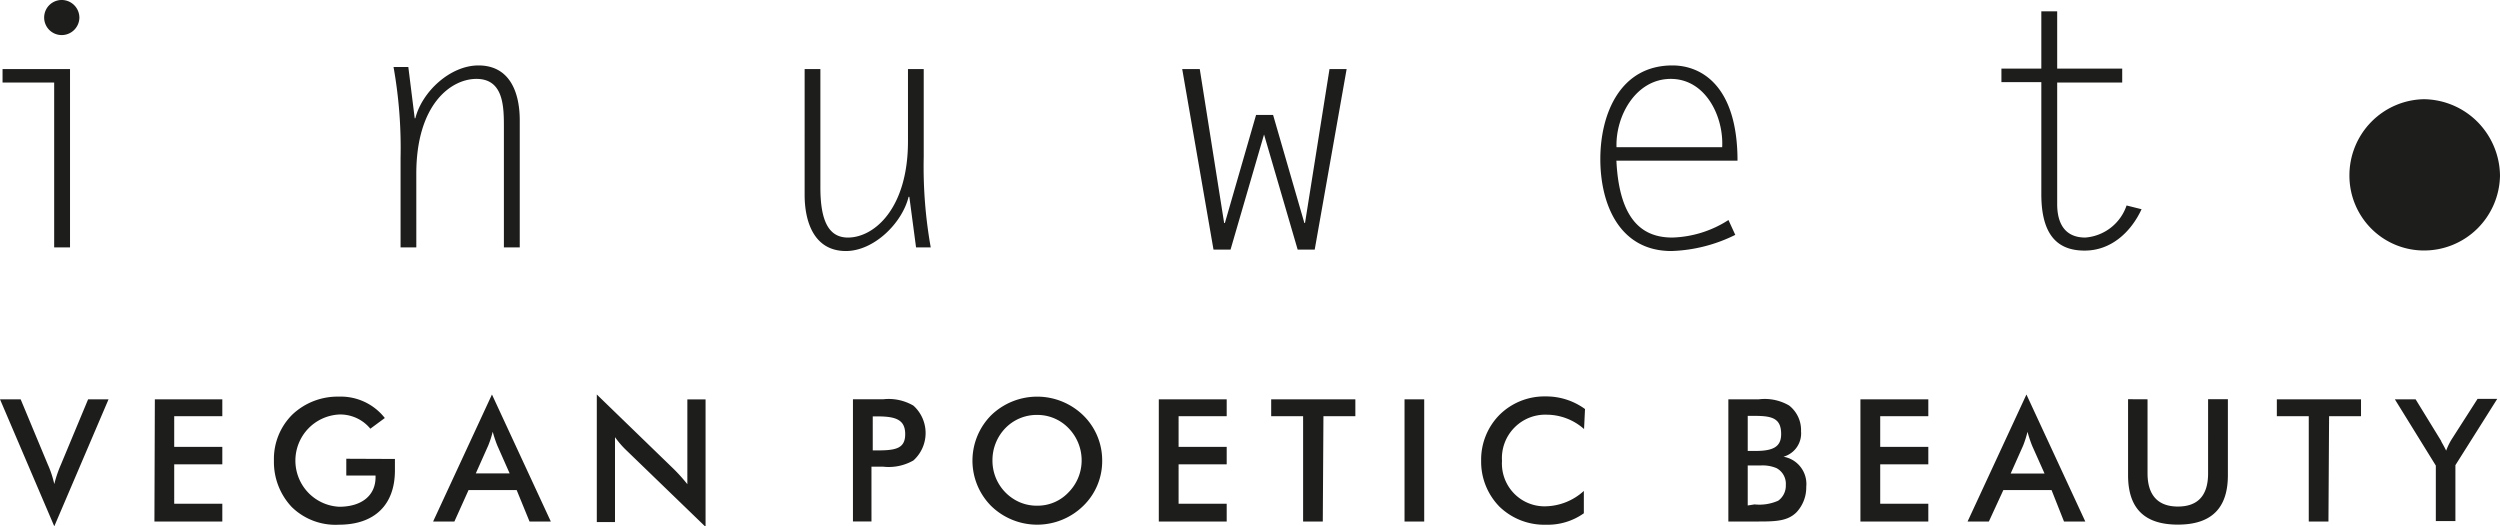 <svg fill="none" height="40" width="190" xmlns="http://www.w3.org/2000/svg">
<path d="M4.117 6.273H.194V5.249h5.128v13.553H4.117zm1.917-4.94a1.35 1.35 0 0 1-.402.946 1.34 1.34 0 0 1-1.887-.004 1.336 1.336 0 0 1 0-1.885A1.34 1.34 0 0 1 5.632.386c.253.25.397.59.402.947M31.64 18.802h-1.197v-6.793a35 35 0 0 0-.534-6.915h1.124l.485 3.892h.049c.51-2.023 2.653-4.013 4.796-4.013 2.426 0 3.138 2.12 3.138 4.168v9.66h-1.205V9.71c0-1.56 0-3.714-2.087-3.714-1.94 0-4.57 1.942-4.57 7.215zM69.006 5.249h1.197v6.687c-.05 2.3.129 4.6.533 6.866H69.62l-.51-3.844h-.056c-.501 2.024-2.653 4.12-4.764 4.12-2.426 0-3.138-2.226-3.138-4.274V5.249h1.197v8.994c0 2.56.64 3.811 2.095 3.811 1.99 0 4.562-2.202 4.562-7.313zm20.842 0h1.334l1.853 11.7h.056l2.37-8.214h1.294l2.378 8.214h.048l1.861-11.7h1.302l-2.427 13.723h-1.294l-2.556-8.75-2.547 8.75h-1.294zm42.033 12.601a11.7 11.7 0 0 1-4.853 1.228c-3.955 0-5.403-3.559-5.403-6.988s1.505-7.117 5.476-7.117c2.272 0 4.95 1.625 4.95 7.24h-9.204c.226 4.769 2.191 5.841 4.254 5.841a8.3 8.3 0 0 0 4.262-1.332zm-.995-6.662c.121-2.323-1.254-5.192-3.907-5.192s-4.205 2.812-4.124 5.192zm30.402-4.915h-4.942v9.246c0 1.308.478 2.535 2.136 2.535a3.6 3.6 0 0 0 1.933-.745 3.6 3.6 0 0 0 1.205-1.693l1.14.285c-.809 1.739-2.313 3.144-4.327 3.144-1.731 0-3.292-.812-3.292-4.274v-8.53h-3.033V5.215h3.033V.861h1.205v4.355h4.942zm22.929 1.267a5.84 5.84 0 0 1 4.071 1.72A5.9 5.9 0 0 1 190 13.35a5.8 5.8 0 0 1-1.731 4.034 5.76 5.76 0 0 1-4.052 1.653 5.65 5.65 0 0 1-4.003-1.666 5.7 5.7 0 0 1-1.658-4.021 5.8 5.8 0 0 1 1.646-4.07 5.75 5.75 0 0 1 4.015-1.74M0 30.347h1.57l2.061 4.949q.324.721.494 1.495.193-.77.51-1.495l2.062-4.949H8.25L4.125 40zm11.768 0h5.128v1.284H13.24v2.332h3.656v1.324H13.24v2.999h3.656v1.348h-5.16zm18.246 4.534v.87c0 2.64-1.57 4.127-4.262 4.127a4.75 4.75 0 0 1-3.583-1.349 4.98 4.98 0 0 1-1.35-3.518 4.75 4.75 0 0 1 1.406-3.51 5 5 0 0 1 3.527-1.357 4.25 4.25 0 0 1 3.494 1.625l-1.1.813a2.96 2.96 0 0 0-2.37-1.08 3.5 3.5 0 0 0-2.361 1.084 3.52 3.52 0 0 0 0 4.843 3.5 3.5 0 0 0 2.361 1.084c1.73 0 2.766-.87 2.766-2.242v-.13h-2.224v-1.276zm9.253 2.365H35.61l-1.076 2.388h-1.617l4.472-9.652 4.473 9.652h-1.618zm-.534-1.268-.938-2.12a9 9 0 0 1-.348-1.049 7.6 7.6 0 0 1-.34 1.048l-.946 2.121zm6.624-5.996 5.871 5.687q.538.536 1.011 1.13v-6.443h1.384v9.685l-5.985-5.785a7 7 0 0 1-.898-1.032v6.451h-1.383zm20.875 9.652h-1.408v-9.287h2.281a3.73 3.73 0 0 1 2.313.48 2.8 2.8 0 0 1 .928 2.084 2.8 2.8 0 0 1-.928 2.084 3.78 3.78 0 0 1-2.313.471h-.874zm.477-5.403c1.383 0 2.086-.154 2.086-1.235 0-1.08-.687-1.349-2.086-1.349h-.38v2.584zm15.609 4.225a5.01 5.01 0 0 1-6.988 0 4.88 4.88 0 0 1-1.423-3.449 4.9 4.9 0 0 1 1.423-3.449 5.026 5.026 0 0 1 6.988 0 4.78 4.78 0 0 1 1.448 3.453 4.73 4.73 0 0 1-1.448 3.445m-1.108-5.915a3.28 3.28 0 0 0-2.378-1.007 3.32 3.32 0 0 0-2.426 1.007 3.5 3.5 0 0 0-.979 2.438 3.44 3.44 0 0 0 2.087 3.198 3.3 3.3 0 0 0 1.318.255 3.22 3.22 0 0 0 2.378-1.016c.64-.648.998-1.524.995-2.437a3.5 3.5 0 0 0-.995-2.438m6.859-2.194h5.16v1.284h-3.656v2.332h3.656v1.324h-3.656v2.999h3.656v1.348h-5.16zm12.463 9.287h-1.496v-8.003H96.61v-1.284h6.397v1.284h-2.426zm6.212-9.287h1.496v9.287h-1.496zm10.821 1.17a3.28 3.28 0 0 0-2.482.994 3.3 3.3 0 0 0-.931 2.516 3.26 3.26 0 0 0 .873 2.431 3.23 3.23 0 0 0 2.362 1.023 4.45 4.45 0 0 0 2.985-1.17v1.698a4.74 4.74 0 0 1-2.872.87 4.9 4.9 0 0 1-3.542-1.374 4.88 4.88 0 0 1-1.391-3.494 4.84 4.84 0 0 1 1.407-3.494 4.85 4.85 0 0 1 3.502-1.389 5 5 0 0 1 2.985.959l-.073 1.52a4.3 4.3 0 0 0-2.823-1.09m13.79-1.17h2.329a3.67 3.67 0 0 1 2.289.472 2.37 2.37 0 0 1 .906 1.958 1.84 1.84 0 0 1-1.335 1.934c.525.09.995.376 1.316.802.322.425.47.958.415 1.489a2.76 2.76 0 0 1-.744 1.934c-.663.658-1.545.698-2.839.698h-2.337zm2.046 3.925c1.359 0 1.966-.309 1.966-1.284 0-1.162-.639-1.381-1.966-1.381h-.574v2.665zm-.056 4.062a3.5 3.5 0 0 0 1.803-.284 1.4 1.4 0 0 0 .574-1.186 1.35 1.35 0 0 0-.703-1.284 2.7 2.7 0 0 0-1.221-.203h-.971v3.039zm8.047-7.987h5.16v1.284h-3.656v2.332h3.656v1.324h-3.656v2.999h3.656v1.348h-5.16zm14.526 6.899h-3.664l-1.1 2.388h-1.618l4.473-9.652 4.473 9.652h-1.618zm-.534-1.26-.946-2.12a10 10 0 0 1-.348-1.049 8 8 0 0 1-.332 1.048l-.946 2.121zm7.829-5.639v5.631c0 1.674.809 2.519 2.305 2.519s2.297-.813 2.297-2.519V30.34h1.504v5.777c0 2.51-1.253 3.754-3.801 3.754s-3.785-1.243-3.785-3.754V30.34zm13.749 9.287h-1.496v-8.003h-2.426v-1.284h6.397v1.284h-2.426zm8.161-4.249-3.114-5.038h1.577l1.941 3.161c0 .065.178.309.381.74q.157-.425.388-.813l1.998-3.12h1.496l-3.179 5.037v4.25h-1.488z" fill="#1D1D1B"></path>
</svg>
